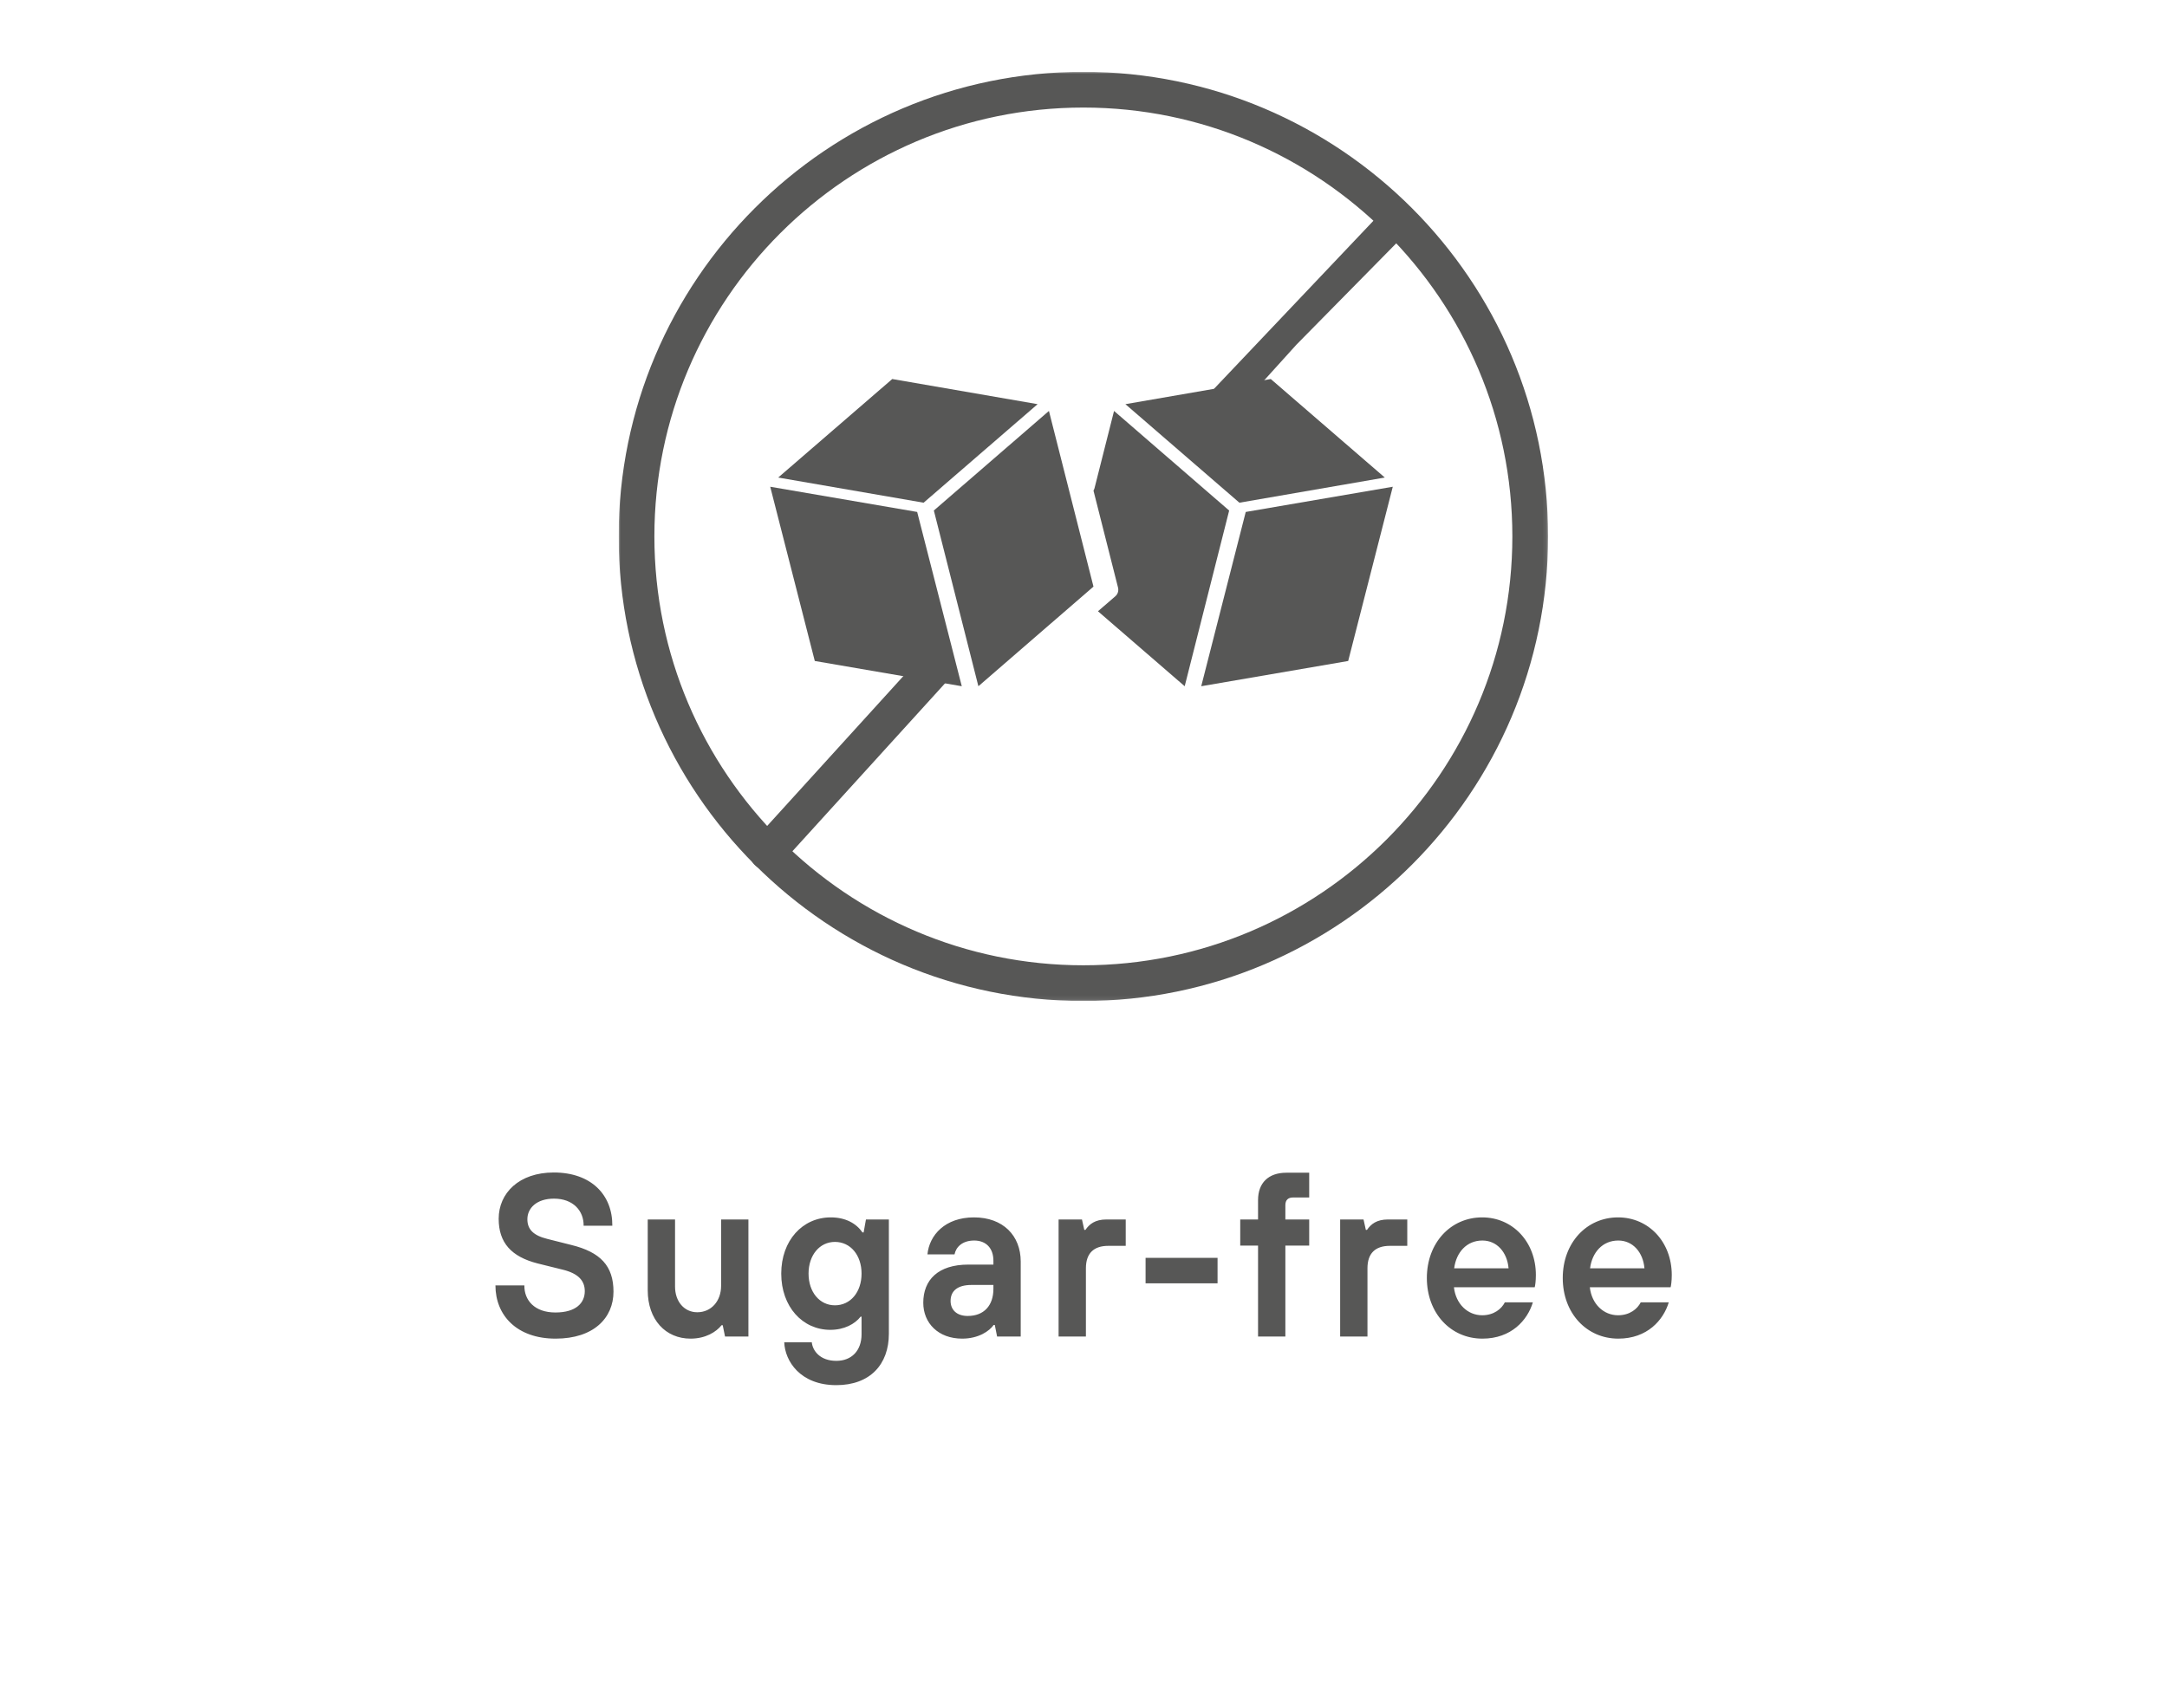 <svg width="543" height="428" viewBox="0 0 543 428" fill="none" xmlns="http://www.w3.org/2000/svg">
<g clip-path="url(#clip0_3262_17590)">
<path d="M139.225 335.522C129.481 335.522 124.145 329.664 124.145 322.182H131.395C131.337 325.894 133.947 328.968 139.167 328.968C144.387 328.968 146.533 326.532 146.533 323.632C146.533 321.08 145.025 319.224 141.023 318.238L134.701 316.672C128.147 314.99 124.957 311.51 124.957 305.478C124.957 299.04 130.061 293.878 138.761 293.878C148.157 293.878 153.493 299.504 153.435 307.218H146.243C146.301 303.506 143.633 300.432 138.819 300.432C134.469 300.432 132.149 302.81 132.149 305.594C132.149 308.088 133.599 309.654 137.137 310.524L143.111 312.032C150.477 313.83 153.725 317.31 153.725 323.748C153.725 330.36 148.737 335.522 139.225 335.522ZM173.036 335.522C166.772 335.522 162.306 330.766 162.306 323.4V305.652H169.15V322.472C169.15 326.242 171.47 328.91 174.718 328.91C178.256 328.91 180.692 326.068 180.692 322.298V305.652H187.536V335H181.678L181.098 332.158H180.808C179.474 333.84 176.806 335.522 173.036 335.522ZM209.564 347.18C200.458 347.18 196.688 341.09 196.514 336.45H203.416C203.648 338.596 205.504 341.09 209.564 341.09C213.392 341.09 215.886 338.538 215.886 334.42V330.012H215.654C214.204 331.868 211.536 333.318 208.056 333.318C201.096 333.318 195.76 327.518 195.76 319.224C195.76 310.93 201.096 305.13 208.172 305.13C211.884 305.13 214.552 306.638 216.118 308.9H216.408L216.988 305.652H222.73V334.304C222.73 342.018 217.974 347.18 209.564 347.18ZM209.216 327.17C213.102 327.17 215.886 323.864 215.886 319.224C215.886 314.584 213.102 311.278 209.216 311.278C205.388 311.278 202.604 314.584 202.604 319.224C202.604 323.864 205.388 327.17 209.216 327.17ZM241.095 335.522C235.121 335.522 231.351 331.636 231.351 326.532C231.351 320.848 235.005 316.962 242.661 316.962H248.925V315.976C248.925 312.844 247.069 310.93 244.111 310.93C241.095 310.93 239.529 312.612 239.181 314.41H232.395C232.859 309.596 236.803 305.13 244.053 305.13C251.361 305.13 255.769 309.712 255.769 316.208V335H249.853L249.273 332.1H248.983C247.939 333.608 245.213 335.522 241.095 335.522ZM242.487 329.838C246.605 329.838 248.925 327.17 248.925 323.052V322.066H243.473C239.703 322.066 238.195 323.748 238.195 326.068C238.195 328.272 239.703 329.838 242.487 329.838ZM272.103 335H265.259V305.652H271.117L271.697 308.262H271.987C272.973 306.812 274.423 305.652 277.265 305.652H282.079V312.264H277.729C274.017 312.264 272.103 314.178 272.103 317.89V335ZM305.092 321.66H287.054V315.28H305.092V321.66ZM322.083 335H315.239V312.206H310.773V305.652H315.239V300.78C315.239 296.488 317.849 293.936 322.315 293.936H328.057V300.142H323.997C322.779 300.142 322.083 300.78 322.083 302.056V305.652H328.057V312.206H322.083V335ZM342.655 335H335.811V305.652H341.669L342.249 308.262H342.539C343.525 306.812 344.975 305.652 347.817 305.652H352.631V312.264H348.281C344.569 312.264 342.655 314.178 342.655 317.89V335ZM371.457 335.522C363.511 335.522 357.537 329.142 357.537 320.326C357.537 311.51 363.511 305.13 371.399 305.13C379.055 305.13 384.855 311.278 384.855 319.572C384.855 321.08 384.681 322.24 384.565 322.646H364.323C364.787 326.822 367.745 329.664 371.399 329.664C374.357 329.664 376.271 328.04 377.083 326.416H384.101C382.767 330.882 378.707 335.522 371.457 335.522ZM364.381 317.89H378.011C377.663 313.888 375.111 310.93 371.457 310.93C367.513 310.93 364.903 313.888 364.381 317.89ZM405.509 335.522C397.563 335.522 391.589 329.142 391.589 320.326C391.589 311.51 397.563 305.13 405.451 305.13C413.107 305.13 418.907 311.278 418.907 319.572C418.907 321.08 418.733 322.24 418.617 322.646H398.375C398.839 326.822 401.797 329.664 405.451 329.664C408.409 329.664 410.323 328.04 411.135 326.416H418.153C416.819 330.882 412.759 335.522 405.509 335.522ZM398.433 317.89H412.063C411.715 313.888 409.163 310.93 405.509 310.93C401.565 310.93 398.955 313.888 398.433 317.89Z" fill="#575756"/>
<g clip-path="url(#clip1_3262_17590)">
<mask id="mask0_3262_17590" style="mask-type:luminance" maskUnits="userSpaceOnUse" x="155" y="18" width="233" height="233">
<path d="M155 18H387.919V250.919H155V18Z" fill="white"/>
</mask>
<g mask="url(#mask0_3262_17590)">
<path d="M155.016 134.451C155.016 198.666 207.253 250.903 271.467 250.903C335.682 250.903 387.919 198.666 387.919 134.451C387.919 70.237 335.682 18 271.467 18C207.253 18 155.016 70.237 155.016 134.451ZM378.961 134.451C378.961 193.723 330.739 241.945 271.467 241.945C212.196 241.945 163.974 193.723 163.974 134.451C163.974 75.18 212.196 26.958 271.467 26.958C330.739 26.958 378.961 75.18 378.961 134.451Z" fill="#575756"/>
</g>
<path d="M187.801 213.618C187.801 214.764 188.239 215.91 189.112 216.785C190.863 218.535 193.696 218.535 195.447 216.785L237.501 170.505C239.25 168.756 239.25 165.921 237.501 164.171C235.751 162.422 232.916 162.422 231.167 164.171L189.112 210.451C188.239 211.326 187.801 212.472 187.801 213.618Z" fill="#575756"/>
<path d="M296.5 107C296.5 108.048 297.213 108.989 298 109.788C299.574 111.387 302.125 111.387 303.699 109.788L324.85 86.395L352.819 57.988C354.394 56.389 354.394 53.799 352.819 52.199C351.244 50.6 348.693 50.6 347.119 52.199L298 104C297.213 104.799 296.5 105.953 296.5 107Z" fill="#575756"/>
<path fill-rule="evenodd" clip-rule="evenodd" d="M318.425 95L347 119.695L310.564 126L282 101.302L318.425 95Z" fill="#575756"/>
<path fill-rule="evenodd" clip-rule="evenodd" d="M223.577 95L260 101.302L231.438 126L195 119.695L223.577 95Z" fill="#575756"/>
<path fill-rule="evenodd" clip-rule="evenodd" d="M279.155 103L308 127.966L296.856 172L275.125 153.208L279.483 149.445C280.097 148.916 280.357 148.061 280.149 147.257L274 122.971C274.117 122.777 274.199 122.57 274.26 122.362L279.155 103Z" fill="#575756"/>
<path fill-rule="evenodd" clip-rule="evenodd" d="M262.839 103L274 147.029L245.161 172L234 127.957L262.839 103Z" fill="#575756"/>
<path fill-rule="evenodd" clip-rule="evenodd" d="M349 122L337.825 165.672L301 172L312.154 128.318L349 122Z" fill="#575756"/>
<path fill-rule="evenodd" clip-rule="evenodd" d="M193 122L229.822 128.318L241 172L204.168 165.672L193 122Z" fill="#575756"/>
</g>
</g>
<defs>
<clipPath id="clip0_3262_17590">
<rect width="543" height="428" fill="white"/>
</clipPath>
<clipPath id="clip1_3262_17590">
<rect width="232.919" height="232.919" fill="white" transform="translate(155 18)"/>
</clipPath>
</defs>
</svg>
